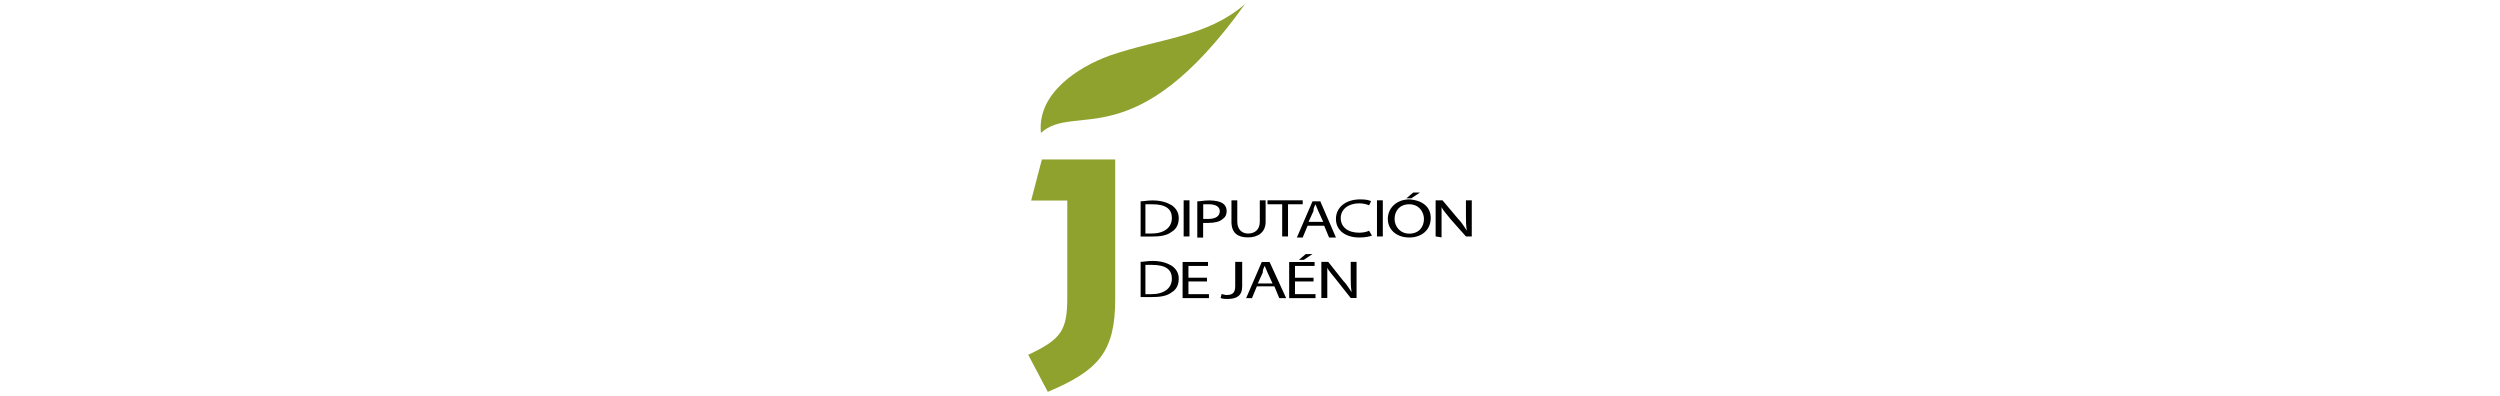 <?xml version="1.0" encoding="UTF-8"?> <svg xmlns="http://www.w3.org/2000/svg" id="Capa_1" data-name="Capa 1" viewBox="0 0 240 38"><defs><style> .cls-1 { fill: #8ea22d; } </style></defs><g><path class="cls-1" d="M107.06,15.3v13.41c0,5.06-1.59,6.85-6.47,8.91l-1.88-3.56c3.19-1.5,3.75-2.34,3.75-5.53v-9.28h-3.47l1.03-3.94h7.03Z"></path><path class="cls-1" d="M99.93,12.76c-.38-3.75,3.47-6.28,6.56-7.41,4.88-1.69,9.38-1.78,13.04-4.97-10.6,14.82-16.32,9.38-19.6,12.38"></path></g><g><path d="M109.4,19.33c.38,0,.75-.09,1.22-.09.84,0,1.41.19,1.88.47.38.28.66.66.66,1.22s-.19,1.03-.66,1.31c-.47.38-1.13.47-1.97.47h-1.03v-3.38h-.09ZM109.97,22.42h.56c1.22,0,1.97-.56,1.97-1.5,0-.84-.56-1.31-1.88-1.31h-.66v2.81h0Z"></path><path d="M114.19,19.23v3.47h-.56v-3.47h.56Z"></path><path d="M114.94,19.33c.28,0,.66-.09,1.13-.09.56,0,1.03.09,1.31.28.28.19.38.47.38.75s-.09.56-.38.75c-.28.28-.84.38-1.41.38h-.47v1.41h-.56v-3.47h0ZM115.5,21.02h.47c.75,0,1.13-.28,1.13-.75s-.47-.66-1.03-.66h-.56v1.41Z"></path><path d="M118.78,19.23v2.06c0,.75.47,1.13,1.03,1.13.66,0,1.13-.38,1.13-1.13v-2.06h.56v2.06c0,1.03-.75,1.5-1.69,1.5s-1.59-.38-1.59-1.5v-2.06h.56Z"></path><path d="M123.09,19.61h-1.41v-.38h3.38v.38h-1.41v3.09h-.56v-3.09h0Z"></path><path d="M125.53,21.67l-.47,1.13h-.56l1.5-3.47h.75l1.5,3.47h-.66l-.47-1.13h-1.59ZM127.03,21.3l-.47-1.03c-.09-.19-.19-.47-.28-.66h0c-.09.19-.19.38-.19.66l-.47,1.03h1.41Z"></path><path d="M131.72,22.61c-.19.09-.66.19-1.22.19-1.31,0-2.25-.66-2.25-1.78s.94-1.88,2.34-1.88c.56,0,.94.09,1.03.19l-.19.38c-.19-.09-.56-.19-.94-.19-1.03,0-1.78.56-1.78,1.41s.66,1.41,1.78,1.41c.38,0,.75-.09.94-.19l.28.47Z"></path><path d="M132.75,19.23v3.47h-.56v-3.47h.56Z"></path><path d="M137.35,20.92c0,1.22-.94,1.88-2.06,1.88-1.22,0-2.06-.75-2.06-1.78,0-1.13.94-1.88,2.06-1.88,1.31.09,2.06.75,2.06,1.78ZM133.88,21.02c0,.75.56,1.41,1.41,1.41.94,0,1.41-.66,1.41-1.41,0-.66-.47-1.41-1.41-1.41s-1.41.66-1.41,1.41ZM136.32,18.48l-.84.56h-.47l.66-.56h.66Z"></path><path d="M137.82,22.7v-3.47h.66l1.5,1.78c.38.38.56.75.84,1.13h0c-.09-.47-.09-.94-.09-1.41v-1.5h.56v3.47h-.56l-1.5-1.69c-.28-.38-.66-.75-.84-1.13h0v2.91l-.56-.09h0Z"></path><path d="M109.4,25.14c.38,0,.75-.09,1.22-.09.84,0,1.41.19,1.88.47.38.28.66.66.66,1.22s-.19,1.03-.66,1.31c-.47.38-1.13.47-1.97.47h-1.03v-3.38h-.09ZM109.97,28.24h.56c1.22,0,1.97-.56,1.97-1.5,0-.84-.56-1.31-1.88-1.31h-.66v2.81h0Z"></path><path d="M115.87,27.02h-1.78v1.22h1.97v.38h-2.53v-3.47h2.44v.38h-1.88v1.13h1.78v.38Z"></path><path d="M118.69,25.14h.56v2.34c0,.94-.56,1.22-1.41,1.22-.19,0-.47,0-.66-.09l.09-.38c.09,0,.28.09.47.09.56,0,.84-.19.84-.84v-2.34h.09Z"></path><path d="M120.66,27.49l-.47,1.13h-.56l1.5-3.47h.75l1.59,3.47h-.66l-.47-1.13h-1.69ZM122.16,27.21l-.47-1.03c-.09-.19-.19-.47-.28-.66h0c-.09.19-.19.38-.19.66l-.47,1.03h1.41Z"></path><path d="M126.1,27.02h-1.78v1.22h1.97v.38h-2.53v-3.47h2.44v.38h-1.88v1.13h1.78v.38h0ZM126,24.39l-.84.56h-.47l.66-.56h.66Z"></path><path d="M126.85,28.61v-3.47h.66l1.41,1.78c.38.38.56.75.84,1.13h0c-.09-.47-.09-.94-.09-1.41v-1.5h.56v3.47h-.56l-1.41-1.78c-.28-.38-.66-.75-.84-1.13h0v2.91h-.56Z"></path></g></svg> 